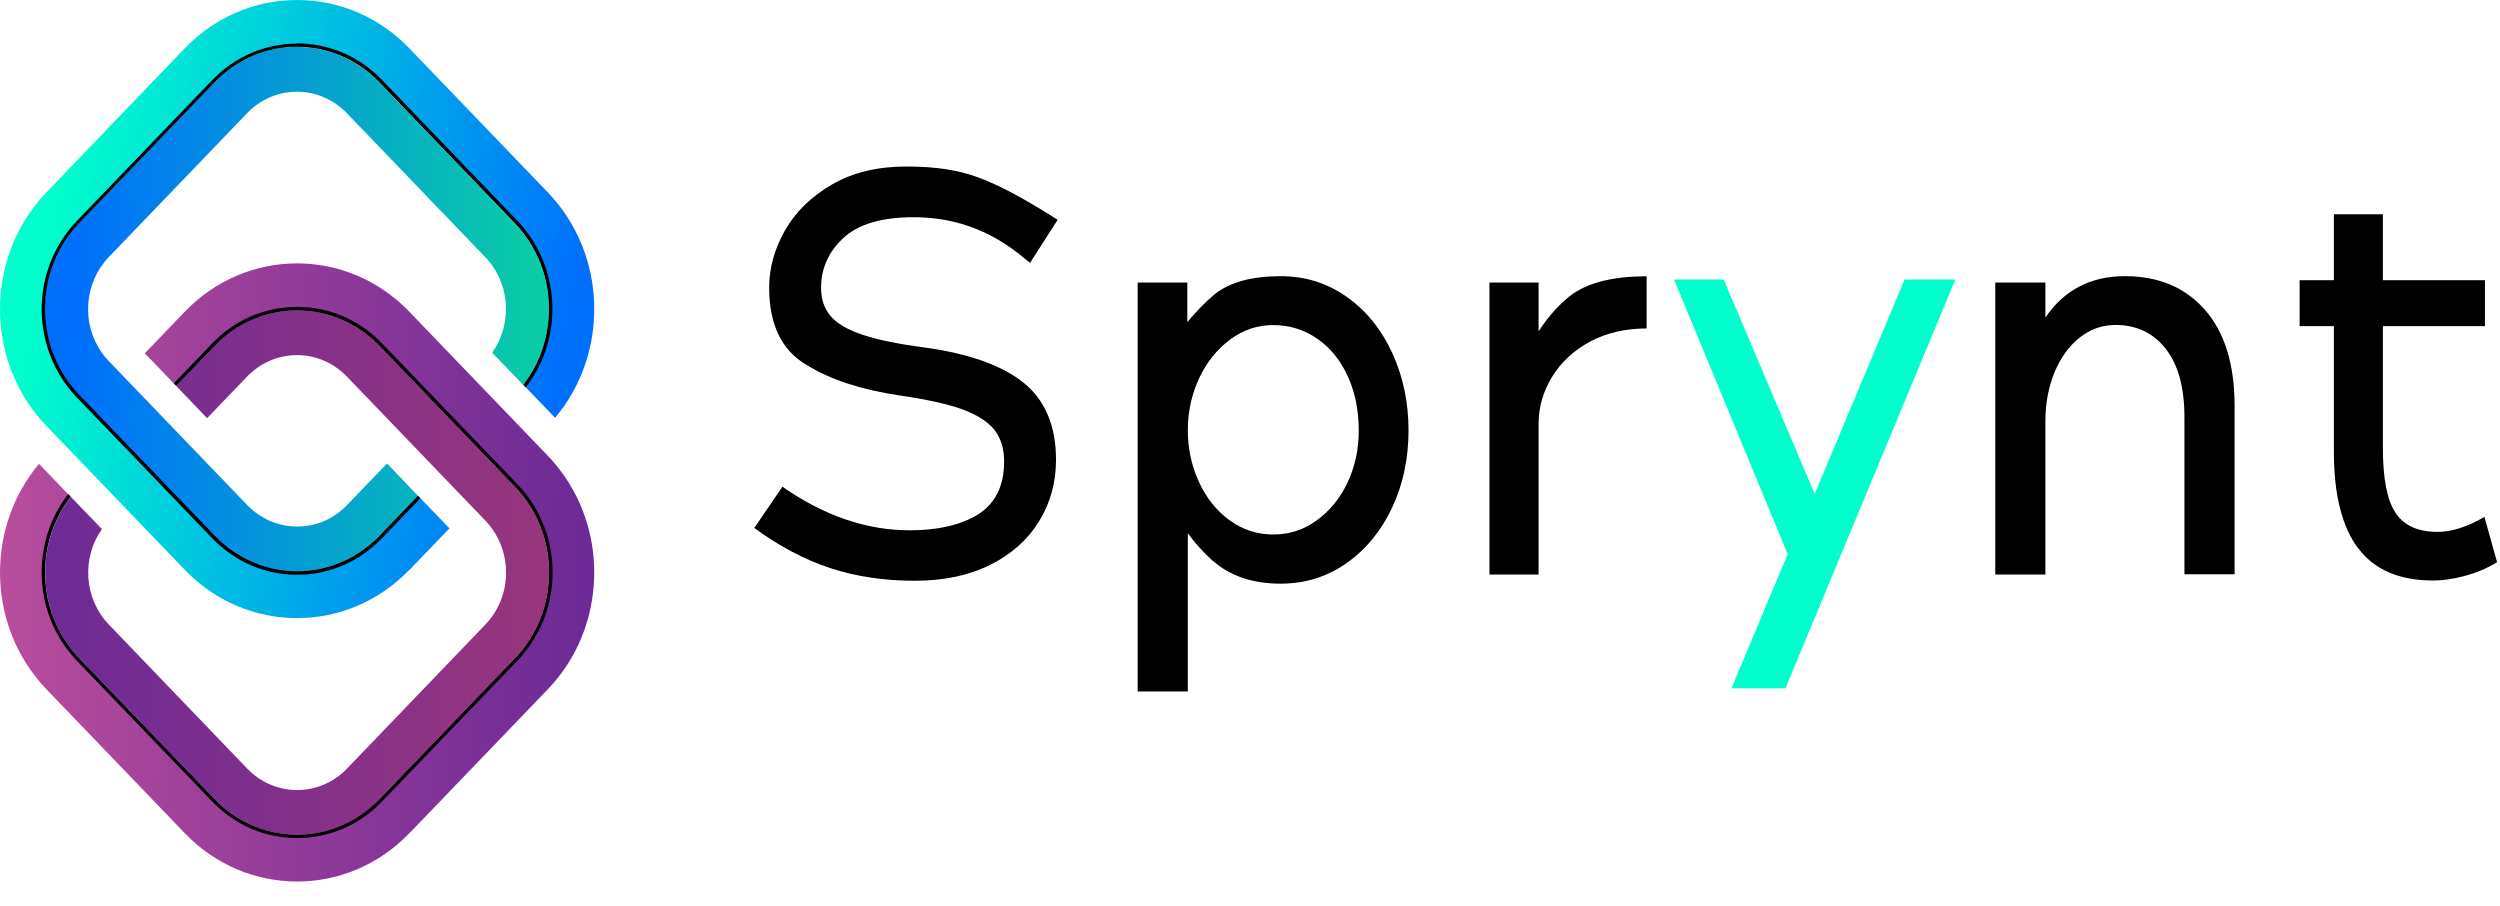 <svg width="138" height="50" viewBox="0 0 138 50" fill="none" xmlns="http://www.w3.org/2000/svg">
<g clip-path="url(#clip0_1274_46)">
<path d="M56.16 13.951C54.475 12.645 52.57 11.991 50.437 11.991C48.67 11.991 47.379 12.372 46.558 13.133C45.737 13.894 45.323 14.813 45.323 15.89C45.323 16.522 45.502 17.046 45.854 17.455C46.206 17.864 46.8 18.209 47.621 18.482C48.442 18.755 49.574 18.991 51.017 19.178C53.474 19.516 55.297 20.162 56.498 21.124C57.692 22.086 58.292 23.507 58.292 25.381C58.292 26.631 57.982 27.758 57.361 28.77C56.739 29.782 55.842 30.587 54.669 31.175C53.488 31.764 52.101 32.058 50.499 32.058C48.815 32.058 47.262 31.828 45.84 31.362C44.418 30.895 43.017 30.156 41.636 29.143L43.19 26.867C45.481 28.468 47.828 29.273 50.223 29.273C51.783 29.273 53.047 28.978 53.999 28.39C54.952 27.779 55.428 26.81 55.428 25.475C55.428 24.757 55.242 24.175 54.883 23.716C54.517 23.263 53.923 22.89 53.102 22.588C52.28 22.294 51.128 22.043 49.644 21.827C47.531 21.512 45.826 20.951 44.529 20.147C43.148 19.343 42.458 17.922 42.458 15.876C42.458 14.799 42.748 13.75 43.328 12.724C43.907 11.704 44.77 10.857 45.916 10.189C47.062 9.522 48.435 9.191 50.044 9.191C51.652 9.191 52.922 9.392 53.999 9.794C55.159 10.218 56.615 11.001 58.382 12.135L56.857 14.511L56.16 13.944V13.951Z" fill="black"/>
<path d="M67.894 18.749C67.176 19.287 66.603 19.998 66.189 20.888C65.775 21.779 65.568 22.726 65.568 23.739C65.568 24.751 65.768 25.699 66.175 26.589C66.582 27.479 67.141 28.183 67.866 28.714C68.584 29.238 69.391 29.504 70.289 29.504C71.186 29.504 71.959 29.245 72.677 28.728C73.395 28.212 73.968 27.515 74.382 26.639C74.796 25.763 75.003 24.808 75.003 23.774C75.003 22.654 74.803 21.657 74.396 20.766C73.989 19.876 73.423 19.187 72.705 18.691C71.987 18.196 71.179 17.945 70.282 17.945C69.385 17.945 68.612 18.218 67.894 18.749ZM66.934 30.954C66.389 30.444 65.927 29.942 65.568 29.432V38.169H62.8V15.597H65.54V17.78C66.051 17.169 66.555 16.652 67.065 16.229C67.901 15.575 69.109 15.245 70.689 15.245C72.049 15.245 73.264 15.626 74.341 16.387C75.418 17.148 76.253 18.182 76.853 19.488C77.454 20.795 77.751 22.224 77.751 23.76C77.751 25.297 77.454 26.718 76.853 28.003C76.253 29.288 75.418 30.315 74.341 31.076C73.264 31.837 72.049 32.218 70.689 32.218C69.15 32.218 67.901 31.794 66.948 30.954" fill="black"/>
<path d="M84.929 31.715H82.217V15.597H84.929V18.289C85.399 17.571 85.903 16.982 86.448 16.516C87.38 15.668 88.864 15.252 90.893 15.252V18.131C89.713 18.131 88.677 18.375 87.773 18.856C86.869 19.344 86.172 19.991 85.675 20.802C85.178 21.613 84.929 22.482 84.929 23.415V31.707V31.715Z" fill="black"/>
<path d="M95.573 37.997L98.68 30.588L92.405 15.425H95.145L100.171 27.264L105.134 15.425H107.936L98.555 37.997H95.573Z" fill="#00FFCC"/>
<path d="M120.581 23.035C120.581 21.391 120.236 20.127 119.546 19.251C118.856 18.375 117.931 17.938 116.778 17.938C116.046 17.938 115.391 18.167 114.797 18.634C114.21 19.101 113.748 19.74 113.41 20.551C113.078 21.362 112.906 22.26 112.906 23.229V31.715H110.138V15.597H112.906V17.528C113.941 16.006 115.404 15.245 117.289 15.245C119.173 15.245 120.63 15.87 121.72 17.112C122.804 18.354 123.349 20.12 123.349 22.396V31.701H120.581V23.028V23.035Z" fill="black"/>
<path d="M130.169 30.271C129.279 29.08 128.83 27.299 128.83 24.937V18.002H126.939V15.467H128.83V11.827H131.536V15.467H137.169V18.002H131.536V24.743C131.536 26.43 131.77 27.622 132.24 28.319C132.709 29.015 133.475 29.36 134.552 29.36C135.326 29.36 136.188 29.087 137.141 28.534L137.838 31.032C137.292 31.37 136.692 31.621 136.043 31.793C135.395 31.966 134.815 32.045 134.311 32.045C132.44 32.045 131.06 31.449 130.169 30.257" fill="black"/>
<path d="M22.599 45.995L30.24 38.047C33.519 34.636 33.65 29.18 30.64 25.605C30.516 25.454 30.378 25.303 30.24 25.159L24.801 19.502L22.592 17.204C19.175 13.651 13.619 13.651 10.202 17.204L7.993 19.502L9.719 21.297L11.838 19.093C14.357 16.472 18.437 16.472 20.956 19.093L23.075 21.297L28.425 26.861C28.597 27.033 28.756 27.22 28.901 27.414C30.93 30.049 30.772 33.904 28.425 36.345L20.956 44.113C18.437 46.734 14.357 46.734 11.838 44.113L4.369 36.345C2.022 33.904 1.864 30.049 3.893 27.414L2.154 25.605C0.718 27.313 0 29.46 0 31.599C0 33.933 0.856 36.266 2.561 38.047L10.202 45.995C13.619 49.548 19.175 49.548 22.592 45.995" fill="url(#paint0_linear_1274_46)"/>
<path d="M20.956 44.113L28.425 36.345C30.772 33.904 30.93 30.048 28.901 27.413C28.756 27.227 28.597 27.04 28.425 26.861L23.075 21.297L20.956 19.092C18.437 16.472 14.357 16.472 11.838 19.092L9.719 21.297L11.431 23.084L13.639 20.787C14.378 20.026 15.351 19.602 16.393 19.602C17.436 19.602 18.409 20.026 19.148 20.787L21.357 23.084L26.796 28.742C26.934 28.885 27.065 29.043 27.175 29.201C27.679 29.912 27.935 30.759 27.935 31.606C27.935 32.64 27.555 33.681 26.796 34.471L19.155 42.426C18.416 43.194 17.436 43.611 16.4 43.611C15.365 43.611 14.378 43.187 13.646 42.426L6.005 34.471C4.632 33.042 4.5 30.788 5.626 29.208L3.907 27.421C1.877 30.056 2.036 33.911 4.383 36.352L11.852 44.12C14.371 46.741 18.451 46.741 20.97 44.12" fill="url(#paint1_linear_1274_46)"/>
<path d="M16.401 16.939C14.627 16.939 12.963 17.656 11.714 18.956L9.595 21.16L9.726 21.296L11.845 19.092C13.101 17.786 14.751 17.132 16.401 17.132C18.05 17.132 19.7 17.786 20.956 19.092L23.075 21.296L28.425 26.861C28.598 27.033 28.756 27.22 28.901 27.413C29.847 28.634 30.316 30.12 30.316 31.606C30.316 33.322 29.688 35.038 28.425 36.345L20.956 44.113C19.7 45.42 18.05 46.08 16.401 46.08C14.751 46.08 13.101 45.427 11.845 44.113L4.376 36.345C3.12 35.038 2.485 33.322 2.485 31.606C2.485 30.12 2.954 28.641 3.9 27.413L3.769 27.277L3.755 27.291C2.775 28.555 2.299 30.077 2.299 31.599C2.299 33.372 2.954 35.131 4.245 36.474L11.714 44.242C12.963 45.542 14.627 46.26 16.401 46.26C18.174 46.26 19.838 45.542 21.087 44.242L28.556 36.474C30.951 33.983 31.165 30.034 29.046 27.291C28.894 27.09 28.729 26.904 28.556 26.724L21.087 18.956C19.838 17.656 18.174 16.939 16.401 16.939Z" fill="black"/>
<path d="M22.599 31.463L24.808 29.165L23.082 27.37L20.963 29.574C18.444 32.195 14.364 32.188 11.845 29.574L4.376 21.806C4.211 21.634 4.052 21.447 3.9 21.253C1.871 18.618 2.022 14.763 4.369 12.322L11.838 4.554C14.357 1.933 18.437 1.933 20.956 4.554L28.425 12.322C30.772 14.763 30.93 18.618 28.901 21.253L30.64 23.063C33.65 19.487 33.519 14.031 30.24 10.62L22.592 2.665C19.175 -0.888 13.619 -0.888 10.202 2.665L2.561 10.62C0.849 12.394 0 14.734 0 17.068C0 19.214 0.718 21.354 2.161 23.063C2.285 23.213 2.423 23.364 2.561 23.508L10.202 31.455C13.619 35.009 19.175 35.009 22.592 31.455" fill="url(#paint2_linear_1274_46)"/>
<path d="M20.956 29.575L23.076 27.371L21.364 25.583L19.155 27.881C18.416 28.649 17.443 29.065 16.401 29.065C15.358 29.065 14.385 28.642 13.647 27.881L11.438 25.583L5.998 19.926C5.86 19.782 5.729 19.624 5.619 19.466C4.494 17.88 4.625 15.632 5.998 14.196L13.64 6.249C14.378 5.48 15.351 5.064 16.394 5.064C17.436 5.064 18.409 5.488 19.148 6.249L26.789 14.196C27.548 14.986 27.928 16.027 27.928 17.061C27.928 17.908 27.672 18.755 27.169 19.466L28.887 21.254C30.924 18.619 30.765 14.764 28.411 12.322L20.942 4.554C18.423 1.934 14.344 1.934 11.824 4.554L4.356 12.322C2.009 14.764 1.85 18.619 3.879 21.254C4.024 21.448 4.183 21.627 4.356 21.807L11.824 29.575C14.344 32.196 18.423 32.196 20.942 29.575" fill="url(#paint3_linear_1274_46)"/>
<path d="M3.9 21.261C4.045 21.454 4.204 21.634 4.376 21.814L11.845 29.582C13.101 30.889 14.751 31.549 16.401 31.549C14.751 31.549 13.101 30.896 11.845 29.582L4.376 21.814C4.211 21.641 4.052 21.454 3.9 21.261ZM20.949 29.589C20.949 29.589 20.936 29.603 20.929 29.611C20.929 29.603 20.942 29.596 20.949 29.589ZM20.922 29.618C20.922 29.618 20.922 29.618 20.915 29.625C20.915 29.625 20.915 29.625 20.922 29.618Z" fill="black"/>
<path d="M16.401 2.407C14.703 2.407 13.005 3.082 11.714 4.424L4.245 12.193C2.954 13.535 2.299 15.301 2.299 17.068C2.299 18.582 2.782 20.105 3.755 21.375C3.907 21.569 4.073 21.763 4.245 21.942L11.714 29.711C12.963 31.01 14.627 31.728 16.401 31.728C18.168 31.728 19.831 31.01 21.081 29.711L23.2 27.507L23.069 27.37L20.949 29.574C20.949 29.574 20.949 29.574 20.942 29.581C20.936 29.581 20.929 29.596 20.922 29.603C20.922 29.603 20.922 29.603 20.915 29.61C19.659 30.888 18.03 31.534 16.401 31.534C14.751 31.534 13.101 30.881 11.845 29.567L4.376 21.799C4.211 21.627 4.052 21.44 3.9 21.246C2.954 20.026 2.485 18.54 2.485 17.053C2.485 15.337 3.113 13.621 4.369 12.315L11.838 4.546C13.094 3.24 14.744 2.579 16.394 2.579C18.043 2.579 19.693 3.233 20.949 4.546L28.418 12.315C29.674 13.621 30.309 15.337 30.302 17.053C30.302 18.54 29.833 20.026 28.887 21.246L29.018 21.382L29.032 21.368C31.151 18.625 30.944 14.677 28.549 12.178L21.081 4.41C19.79 3.067 18.092 2.393 16.394 2.393" fill="black"/>
<path d="M2.485 17.067C2.485 18.553 2.954 20.04 3.9 21.26C4.045 21.454 4.204 21.634 4.376 21.813L11.845 29.581C13.101 30.888 14.751 31.541 16.401 31.549C18.03 31.549 19.666 30.91 20.915 29.624C20.915 29.624 20.915 29.624 20.922 29.617C20.929 29.61 20.936 29.603 20.942 29.596C20.942 29.596 20.942 29.596 20.949 29.588C19.693 30.895 18.043 31.549 16.394 31.549C14.744 31.549 13.094 30.895 11.838 29.581L4.369 21.813C4.204 21.641 4.045 21.454 3.893 21.26C2.954 20.04 2.478 18.553 2.478 17.067" fill="black"/>
</g>
<defs>
<linearGradient id="paint0_linear_1274_46" x1="1.92715e-08" y1="31.631" x2="32.11" y2="32.009" gradientUnits="userSpaceOnUse">
<stop stop-color="#B84D9C"/>
<stop offset="1" stop-color="#6D2A96"/>
</linearGradient>
<linearGradient id="paint1_linear_1274_46" x1="29.761" y1="30.82" x2="2.741" y2="30.82" gradientUnits="userSpaceOnUse">
<stop stop-color="#97357D"/>
<stop offset="1" stop-color="#6E2B96"/>
</linearGradient>
<linearGradient id="paint2_linear_1274_46" x1="2.35" y1="14.198" x2="31.023" y2="20.268" gradientUnits="userSpaceOnUse">
<stop stop-color="#00FFCC"/>
<stop offset="1" stop-color="#006FFD"/>
</linearGradient>
<linearGradient id="paint3_linear_1274_46" x1="29.761" y1="16.226" x2="3.916" y2="16.226" gradientUnits="userSpaceOnUse">
<stop stop-color="#09CDA6"/>
<stop offset="1" stop-color="#006FFD"/>
</linearGradient>
<clipPath id="clip0_1274_46">
<rect width="137.838" height="50" fill="white"/>
</clipPath>
</defs>
</svg>
